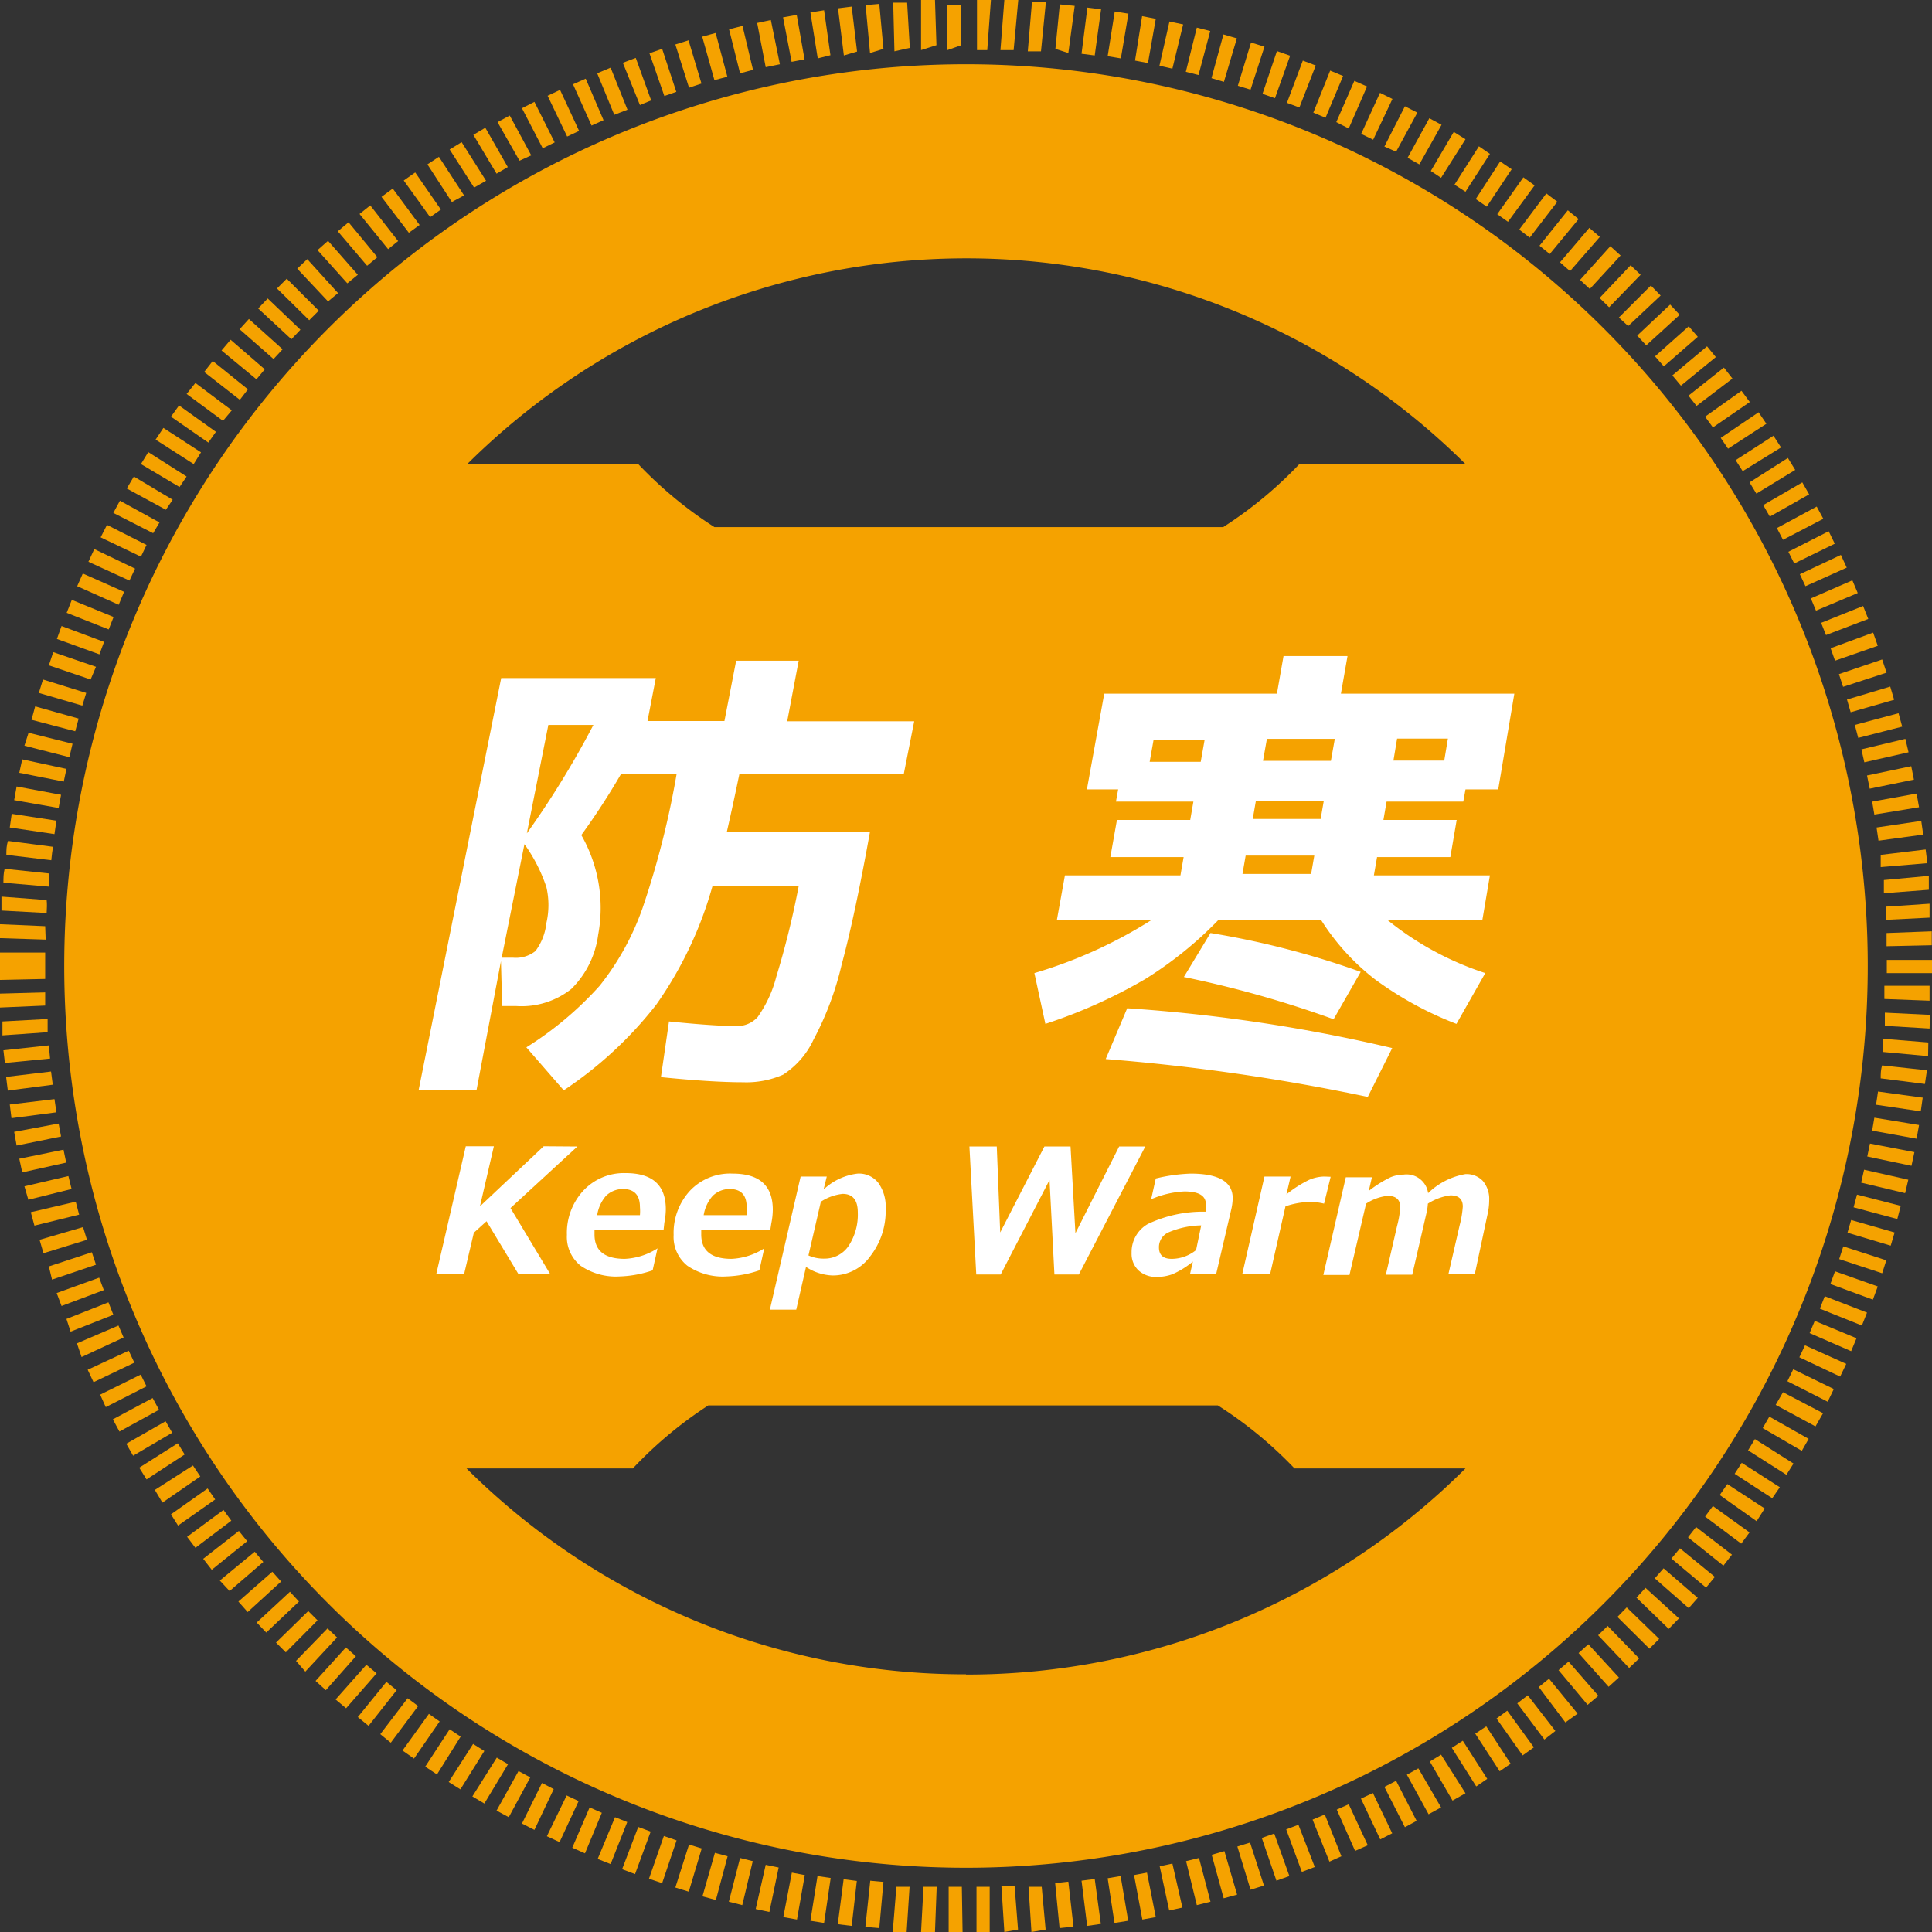 <svg xmlns="http://www.w3.org/2000/svg" viewBox="0 0 79.1 79.1"><rect x="0" y="0" width="79.1" height="79.1" fill="#333333" stroke="none"/><defs><style>.a{fill:#f5a200;}.b{fill:#fff;}</style></defs><title>i-50</title><path class="a" d="M39.55,2.63A36.92,36.92,0,1,0,76.47,39.55,36.92,36.92,0,0,0,39.55,2.63Zm0,65.92A28.92,28.92,0,0,1,19.1,60.12h6.81A16.76,16.76,0,0,1,29,57.54H49.86A16.77,16.77,0,0,1,53,60.12h7A28.92,28.92,0,0,1,39.55,68.56ZM53.2,19a16.8,16.8,0,0,1-3.12,2.58H29.25A16.79,16.79,0,0,1,26.13,19h-7A29,29,0,0,1,60,19Z"/><path class="a" d="M39.41,79.1h-.57l0-1.85h.54Zm.57,0,0-1.85h.54l0,1.85Zm-1.7,0-.57,0,.1-1.85.54,0Zm2.84,0L41,77.22l.54,0L41.68,79Zm-4,0-.57,0,.15-1.85.54,0Zm5.11,0-.12-1.85.54,0L42.81,79ZM36,78.94l-.57-.05L35.63,77l.54.05Zm7.38,0-.18-1.84.54-.06.21,1.84Zm-8.51-.09-.57-.07.24-1.84.54.07Zm9.64,0L44.28,77l.54-.07.25,1.84Zm-10.77-.12-.56-.09.29-1.83.54.08Zm11.89,0-.28-1.83.53-.09.31,1.83Zm-13-.14-.56-.1.35-1.82.53.1Zm14.14,0-.34-1.82.53-.1.36,1.82ZM31.5,78.28l-.56-.12.41-1.81.53.11Zm16.37-.06-.39-1.81L48,76.3l.41,1.8ZM30.39,78l-.55-.14.46-1.79.52.13ZM49,78l-.44-1.8.53-.13.47,1.79Zm-19.69-.21-.55-.15.51-1.78.52.14Zm20.79-.07-.49-1.78.52-.15.52,1.78ZM28.2,77.45l-.55-.17.56-1.76.52.16Zm23-.08-.54-1.77.52-.16.57,1.76ZM27.11,77.1l-.54-.18.61-1.75.52.18ZM52.26,77l-.6-1.75.51-.18.62,1.74ZM26,76.73l-.53-.2.66-1.73.51.19Zm27.3-.09-.64-1.74.5-.19.67,1.73ZM25,76.32l-.53-.21.71-1.71.5.2Zm29.43-.1-.69-1.72.5-.21L54.92,76Zm-30.48-.34-.52-.23L24.14,74l.5.22Zm31.53-.1-.75-1.69.49-.22L56,75.55Zm-32.57-.36-.52-.24.81-1.67.49.23Zm33.6-.11-.79-1.67.49-.23L57,75.06Zm-34.63-.39-.51-.26L22.19,73l.48.25Zm35.64-.11-.84-1.65.48-.25L58,74.55ZM20.83,74.4l-.5-.27.9-1.62.48.26Zm37.66-.12-.89-1.62.47-.26L59,74Zm-38.66-.44-.49-.29,1-1.59.46.27Zm39.64-.12-.93-1.6.46-.28,1,1.58Zm-40.62-.46-.48-.3,1-1.56.46.29Zm41.59-.12-1-1.58.45-.29,1,1.56Zm-42.55-.49-.48-.32,1-1.53.45.3Zm43.51-.13-1-1.54.45-.3,1,1.53ZM16.95,72l-.47-.33,1.08-1.5.44.31Zm45.39-.13-1.07-1.51.44-.32,1.09,1.5ZM16,71.35,15.57,71l1.12-1.47.43.32Zm47.23-.13-1.11-1.48.43-.33,1.13,1.46Zm-48.14-.56-.44-.36,1.17-1.44.42.34Zm49-.14L63,69.07l.42-.34,1.17,1.43Zm-49.92-.58-.43-.36L15,68.16l.42.35ZM65,69.8l-1.19-1.42.41-.35,1.22,1.4Zm-51.66-.6-.42-.38,1.24-1.37.41.36Zm52.52-.14-1.23-1.38.4-.36,1.25,1.36Zm-53.36-.62L12.12,68l1.29-1.33.39.37Zm54.2-.15-1.27-1.34.39-.38,1.29,1.33Zm-55-.64-.4-.4,1.32-1.29.38.38Zm55.83-.15-1.31-1.3.38-.39,1.33,1.29Zm-56.63-.66-.39-.41,1.36-1.26.37.4Zm57.42-.15L67,65.41l.37-.4,1.37,1.25ZM10.14,66l-.38-.43,1.39-1.22.36.4Zm59-.16-1.39-1.22.36-.41,1.4,1.21ZM9.4,65.14,9,64.71l1.43-1.18.35.42ZM69.85,65l-1.42-1.19.35-.42,1.43,1.17ZM8.67,64.27l-.35-.45,1.46-1.14.34.42Zm61.89-.17-1.45-1.16.33-.42,1.47,1.13ZM8,63.37l-.34-.45,1.49-1.1.32.44Zm63.29-.17-1.48-1.11.32-.43,1.5,1.08Zm-64-.74L7,62,8.5,60.94l.31.45Zm64.63-.18-1.51-1.07.31-.45,1.53,1ZM6.65,61.52,6.34,61,7.9,60l.3.45Zm65.91-.18-1.54-1,.29-.45,1.56,1ZM6,60.57l-.3-.48,1.58-1,.28.46Zm67.14-.19-1.57-1,.28-.46,1.58,1ZM5.45,59.6l-.28-.49,1.61-.92.27.47Zm68.32-.2-1.6-.93.27-.47,1.61.91ZM4.89,58.61l-.27-.5,1.63-.87.26.48Zm69.44-.21-1.63-.88L73,57l1.64.86Zm-70-.79L4.1,57.1l1.66-.82.24.48Zm70.5-.22-1.65-.84.24-.49,1.66.81Zm-71-.8-.24-.51,1.68-.78.23.49Zm71.51-.23-1.67-.79.23-.49,1.69.76Zm-72-.8L3.15,55l1.7-.73.21.49Zm72.45-.24-1.7-.74.21-.5,1.71.71Zm-72.9-.8L2.72,54l1.72-.68.2.51Zm73.34-.25-1.72-.69.2-.51,1.73.67ZM2.52,53.47l-.2-.53,1.74-.63.19.51Zm74.16-.26-1.74-.64.19-.52,1.75.62ZM2.13,52.39,2,51.85l1.76-.58.17.51Zm74.93-.26-1.76-.58.17-.52,1.76.57ZM1.78,51.31l-.16-.55,1.78-.52.16.52ZM77.41,51l-1.77-.53.15-.52,1.78.51Zm-76-.82-.15-.55L3.1,49.2l.14.53Zm76.27-.27-1.79-.48.14-.52,1.79.46ZM1.16,49.12,1,48.57l1.8-.42.13.53ZM78,48.85l-1.8-.43.12-.53,1.81.41ZM.91,48l-.12-.56,1.81-.37.11.53Zm77.35-.27-1.81-.38.11-.53,1.82.35ZM.68,46.9l-.1-.56L2.4,46l.1.53Zm77.79-.28-1.82-.33.09-.53,1.83.3Zm-78-.84L.4,45.22,2.23,45l.08.54Zm78.17-.28-1.83-.27.08-.54,1.83.25ZM.32,44.65l-.07-.56,1.84-.22.07.54Zm78.49-.27L77,44.15c0-.18,0-.36.06-.53l1.84.2C78.86,44,78.84,44.19,78.81,44.38ZM.2,43.52.14,43,2,42.8l.05.54Zm78.74-.28-1.84-.17,0-.54,1.85.15ZM.1,42.39l0-.57,1.85-.1,0,.54ZM79,42.11,77.17,42l0-.54,1.85.09ZM0,41.25l0-.57,1.85-.05,0,.54Zm79-.28-1.85-.07,0-.54,1.85,0ZM0,40.12V39l1.85,0v1.08Zm79.1-.28-1.85,0v-.54l1.85,0v.57Zm-1.86-1.1c0-.18,0-.36,0-.54l1.85-.07q0,.28,0,.57ZM1.87,38.47,0,38.41l0-.57,1.85.08Zm75.34-.81c0-.18,0-.36,0-.54L79,37q0,.28,0,.57ZM1.91,37.38l-1.85-.1c0-.19,0-.38,0-.57l1.85.14C1.93,37,1.92,37.2,1.91,37.38Zm75.22-.81c0-.18,0-.36,0-.54l1.84-.17c0,.19,0,.38,0,.57ZM2,36.3.14,36.14c0-.19,0-.38.05-.57L2,35.76C2,35.94,2,36.12,2,36.3Zm75-.8L77,35l1.84-.22.07.56ZM2.1,35.22.26,35c0-.19,0-.38.07-.57l1.84.24C2.14,34.86,2.12,35,2.1,35.22Zm74.81-.8-.08-.54,1.83-.27.08.56ZM2.23,34.15.4,33.88l.08-.56,1.83.28Zm74.51-.8-.09-.53,1.82-.33.1.56ZM2.4,33.08.58,32.76l.1-.56,1.82.34Zm74.15-.79-.11-.54,1.81-.38.11.55ZM2.61,32,.79,31.64l.12-.55,1.81.39Zm73.72-.79-.12-.53,1.8-.43.13.55ZM2.84,31,1,30.53,1.17,30l1.8.45Zm73.24-.79-.14-.53,1.79-.48.15.55Zm-73-.27-1.79-.47.15-.55,1.78.5Zm72.69-.78-.15-.52,1.77-.53.16.54Zm-72.4-.27-1.78-.52.17-.55,1.77.55Zm72.09-.77-.17-.52L77.06,27l.18.54ZM3.71,27.82,2,27.24l.18-.54,1.75.6Zm71.42-.77-.18-.51,1.74-.64.19.54ZM4.07,26.79l-1.74-.63.19-.53,1.74.65ZM74.76,26l-.2-.5,1.72-.69.21.53ZM4.45,25.77l-1.72-.68.21-.53,1.71.7ZM74.35,25l-.21-.5,1.7-.74.22.52ZM4.86,24.76,3.16,24l.23-.52,1.69.75ZM73.92,24l-.23-.49,1.68-.79.24.52ZM5.3,23.77,3.62,23l.24-.52,1.67.8Zm68.16-.7-.24-.48,1.65-.84.25.51ZM5.77,22.79,4.12,22l.26-.51L6,22.31ZM73,22.1l-.25-.48,1.63-.88.27.5ZM6.27,21.83,4.64,21l.27-.5,1.62.89Zm66.19-.68-.27-.47,1.6-.93.28.49ZM6.79,20.87,5.19,20l.29-.49,1.59.95Zm65.12-.66-.28-.46,1.57-1,.3.49ZM7.35,19.94,5.77,19l.3-.49,1.57,1Zm64-.65-.29-.45,1.55-1,.31.48ZM7.93,19,6.37,18l.32-.48,1.54,1Zm62.82-.63-.3-.44L72,16.88l.32.47ZM8.53,18.12,7,17.06l.33-.46,1.51,1.08Zm61.6-.62-.32-.44L71.3,16l.34.46Zm-61-.27-1.49-1.1L8,15.68,9.49,16.8Zm60.33-.61-.33-.42,1.45-1.15.35.45ZM9.82,16.37,8.36,15.23l.35-.45,1.44,1.16Zm59-.58-.35-.42,1.42-1.19.36.44ZM10.5,15.53,9.07,14.35l.37-.44,1.4,1.21ZM68.12,15l-.36-.41,1.38-1.23.37.43ZM11.2,14.7,9.81,13.48l.38-.42,1.38,1.24Zm56.2-.56-.37-.4,1.35-1.27.39.42Zm-55.47-.25-1.36-1.26.39-.41L12.3,13.5Zm54.73-.54L66.28,13l1.31-1.31.4.41Zm-54-.24-1.32-1.3.4-.4,1.31,1.31Zm53.22-.53-.39-.38,1.27-1.34.41.39Zm-52.45-.24L12.17,11l.41-.39L13.84,12Zm51.66-.51-.4-.37,1.24-1.38.42.38Zm-50.87-.23L13,10.24l.43-.38,1.22,1.39Zm50.06-.5-.41-.36,1.2-1.41.43.37Zm-49.25-.22-1.2-1.41.44-.37,1.18,1.43Zm48.42-.48-.42-.34,1.16-1.45.44.36ZM15.89,10.2,14.72,8.76l.44-.35,1.14,1.46Zm46.74-.47-.43-.33,1.11-1.48.45.34Zm-45.89-.2L15.62,8.06l.46-.34,1.1,1.49Zm45-.45-.44-.31,1.07-1.51.46.33ZM17.61,8.89l-1.08-1.5L17,7.06l1.05,1.52Zm43.26-.43-.45-.31,1-1.54.47.32ZM18.5,8.27l-1-1.54.47-.31L19,8ZM60,7.85l-.45-.29,1-1.57L61,6.3ZM19.41,7.68l-1-1.56.49-.3,1,1.58ZM59,7.28,58.58,7l.94-1.6L60,5.7ZM20.33,7.11l-.95-1.59.49-.29.92,1.61Zm37.78-.38-.48-.27.89-1.62.5.27ZM21.27,6.58,20.37,5l.5-.27.88,1.63Zm35.89-.37L56.68,6l.84-1.65.51.26ZM22.22,6.07l-.85-1.64.51-.26.83,1.66Zm34-.35-.49-.24L56.5,3.8l.51.25Zm-33-.13-.8-1.67.51-.24.78,1.68Zm32-.33L54.71,5l.74-1.69.52.23Zm-31-.12-.76-1.69.52-.23.73,1.7Zm30.05-.32-.5-.21.69-1.72.53.22ZM25.15,4.7,24.45,3,25,2.77l.69,1.72ZM53.2,4.4l-.51-.19.65-1.73.53.2Zm-27-.1L25.5,2.57l.53-.2.63,1.74Zm26-.28-.51-.18.59-1.75.54.19Zm-25-.09-.61-1.75L27.11,2l.58,1.76Zm24-.26-.52-.16.54-1.77.55.17ZM28.21,3.59l-.56-1.77.54-.17.53,1.77Zm21.9-.24L49.6,3.2l.49-1.79.55.16ZM29.25,3.28l-.5-1.78.55-.15.48,1.79Zm19.82-.21-.52-.13L49,1.13l.55.14ZM30.3,3l-.45-1.8.55-.14.43,1.8ZM48,2.81l-.53-.12L47.88.88l.56.12ZM31.35,2.75,31,.94l.56-.12.37,1.81ZM47,2.58l-.53-.1L46.76.66l.56.11ZM32.41,2.53,32.06.71l.56-.1.32,1.82Zm13.48-.14-.54-.09L45.64.47l.56.09Zm-12.41,0L33.18.51l.56-.09L34,2.26Zm11.34-.12-.54-.07L44.52.31l.56.07Zm-10.27,0L34.31.34l.56-.07.22,1.84Zm9.19-.1L43.21,2,43.39.18,44,.24Zm-8.12,0L35.44.21,36,.16,36.17,2Zm7-.07-.54,0L42.25.09l.57,0Zm-6,0L36.57.11l.57,0,.11,1.85Zm4.88-.05-.54,0L41.12,0l.57,0Zm-3.79,0L37.71,0l.57,0,.06,1.85Zm2.71,0H40L40,0h.57Zm-1.63,0,0-1.85h.57V1.85Z"/><path class="b" d="M32.23,29.53h5.2L37,31.7H30.27Q30,33,29.76,34.05h5.86Q35,37.5,34.46,39.49a12.56,12.56,0,0,1-1.15,3.07A3.43,3.43,0,0,1,32.06,44a3.75,3.75,0,0,1-1.64.31q-1.27,0-3.36-.21l.33-2.28c1.27.13,2.19.19,2.77.19a1.13,1.13,0,0,0,.86-.37A5,5,0,0,0,31.78,40a35.35,35.35,0,0,0,.92-3.72H29.17a15.76,15.76,0,0,1-2.3,4.85,16.11,16.11,0,0,1-3.79,3.51l-1.53-1.76a14,14,0,0,0,3-2.52,10.88,10.88,0,0,0,1.76-3.19A35.77,35.77,0,0,0,27.7,31.7H25.42a29.35,29.35,0,0,1-1.62,2.49,6,6,0,0,1,.69,4.08,3.8,3.8,0,0,1-1.1,2.22,3.28,3.28,0,0,1-2.24.7h-.59l-.05-1.84-1,5.28H17.14l3.38-16.87h6.33l-.34,1.76h3.15l.48-2.47H32.7Zm-7.93.15H22.45l-.88,4.44A37.38,37.38,0,0,0,24.3,29.67Zm-2.83,4.89-.93,4.64H21a1.29,1.29,0,0,0,.92-.27,2.31,2.31,0,0,0,.45-1.15,3.26,3.26,0,0,0,0-1.47A6.58,6.58,0,0,0,21.47,34.56Z"/><path class="b" d="M42.8,41.92l-.45-2.08a19,19,0,0,0,4.79-2.17H43.27l.33-1.83h4.73l.13-.75h-3l.27-1.52h3l.13-.75H45.69l.09-.5H44.5l.71-3.92h7.07l.27-1.54h2.62L54.9,28.4H62l-.66,3.92H60l-.09.5H56.77l-.13.75h3l-.26,1.52h-3l-.13.75H61l-.31,1.83H56.81a12.52,12.52,0,0,0,4,2.17l-1.18,2.08a14.25,14.25,0,0,1-3.33-1.82,9.41,9.41,0,0,1-2.21-2.43H49.88a15.69,15.69,0,0,1-3,2.42A21.13,21.13,0,0,1,42.8,41.92Zm6.36-10.73.16-.9H47.23l-.16.9ZM45.27,43.36l.88-2.08A66.19,66.19,0,0,1,57,42.91l-1,2A84,84,0,0,0,45.27,43.36ZM48.47,40l1.09-1.8a34.87,34.87,0,0,1,6.15,1.59L54.6,41.73A43.94,43.94,0,0,0,48.47,40Zm3.24-8.85h2.78l.16-.9H51.87Zm-.29,1.63-.13.75h2.78l.13-.75Zm2.26,3,.13-.75H51l-.13.75Zm5.45-4.64.15-.9H57.2l-.15.9Z"/><path class="b" d="M23.64,46.94,20.9,49.46l1.63,2.71h-1.3L19.92,50l-.52.47L19,52.17H17.86l1.21-5.24h1.15l-.57,2.46,2.61-2.46Z"/><path class="b" d="M27.17,50.34H24.34q0,.15,0,.2,0,1,1.24,1a2.71,2.71,0,0,0,1.34-.43h0l-.2.9a4.55,4.55,0,0,1-1.35.25,2.56,2.56,0,0,1-1.6-.44,1.51,1.51,0,0,1-.56-1.26,2.55,2.55,0,0,1,.67-1.81,2.27,2.27,0,0,1,1.74-.72q1.64,0,1.64,1.48a2.92,2.92,0,0,1-.06.55Zm-2.73-.59H26.2a1.91,1.91,0,0,0,0-.33c0-.49-.23-.74-.7-.74a1,1,0,0,0-.69.28A1.56,1.56,0,0,0,24.45,49.75Z"/><path class="b" d="M31.54,50.34H28.71c0,.1,0,.16,0,.2q0,1,1.24,1a2.71,2.71,0,0,0,1.34-.43h0l-.2.9a4.55,4.55,0,0,1-1.35.25,2.56,2.56,0,0,1-1.6-.44,1.51,1.51,0,0,1-.56-1.26,2.55,2.55,0,0,1,.67-1.81A2.26,2.26,0,0,1,30,48.05q1.64,0,1.64,1.48a2.85,2.85,0,0,1-.06.55Zm-2.73-.59h1.76a1.94,1.94,0,0,0,0-.33c0-.49-.23-.74-.7-.74a1,1,0,0,0-.69.28A1.56,1.56,0,0,0,28.81,49.75Z"/><path class="b" d="M33,51.87l-.4,1.75H31.52l1.26-5.45h1.07l-.13.53a2.45,2.45,0,0,1,1.39-.65,1,1,0,0,1,.85.38,1.66,1.66,0,0,1,.3,1.06,3,3,0,0,1-.62,1.93,1.88,1.88,0,0,1-1.54.8A2.08,2.08,0,0,1,33,51.87Zm.61-2.68L33.1,51.4a1.49,1.49,0,0,0,.65.13,1.18,1.18,0,0,0,1-.53,2.33,2.33,0,0,0,.37-1.36q0-.76-.62-.76A2,2,0,0,0,33.61,49.2Z"/><path class="b" d="M46.89,46.94l-2.72,5.24h-1l-.2-3.87-2,3.87h-1l-.28-5.24h1.12l.14,3.52,1.81-3.52h1.07l.2,3.55,1.79-3.55Z"/><path class="b" d="M49.79,52.17H48.72l.12-.52a3.47,3.47,0,0,1-.84.52,1.88,1.88,0,0,1-.64.11,1.05,1.05,0,0,1-.75-.27.93.93,0,0,1-.28-.71A1.32,1.32,0,0,1,47,50.11a5.28,5.28,0,0,1,2.37-.5l0-.11a.9.9,0,0,0,0-.2q0-.52-.88-.52a3.9,3.9,0,0,0-1.36.32h0l.19-.85a6.91,6.91,0,0,1,1.43-.2q1.71,0,1.72,1a2.34,2.34,0,0,1-.07.51Zm-.61-2a3.57,3.57,0,0,0-1.35.29.66.66,0,0,0-.38.61c0,.31.17.47.52.47a1.59,1.59,0,0,0,1-.36Z"/><path class="b" d="M54.48,48.18l-.27,1.1h0a2.42,2.42,0,0,0-.58-.07,3.26,3.26,0,0,0-1,.18l-.63,2.78H50.86l.91-4h1.07l-.17.73a4.81,4.81,0,0,1,.92-.59,1.61,1.61,0,0,1,.64-.14Z"/><path class="b" d="M60.38,52.17H59.3l.46-2a4.16,4.16,0,0,0,.13-.77c0-.31-.17-.46-.51-.46a2.25,2.25,0,0,0-.92.34,2.33,2.33,0,0,1-.07.44l-.57,2.47H56.74l.46-2a4.07,4.07,0,0,0,.13-.76c0-.31-.17-.47-.52-.47a2,2,0,0,0-.88.32l-.68,2.92H54.18l.92-4h1.07l-.13.56a4.91,4.91,0,0,1,.89-.56,1.44,1.44,0,0,1,.54-.11.89.89,0,0,1,1,.76A2.9,2.9,0,0,1,60,48.07a.92.92,0,0,1,.71.28,1.14,1.14,0,0,1,.26.8,2.55,2.55,0,0,1-.07.58Z"/></svg>